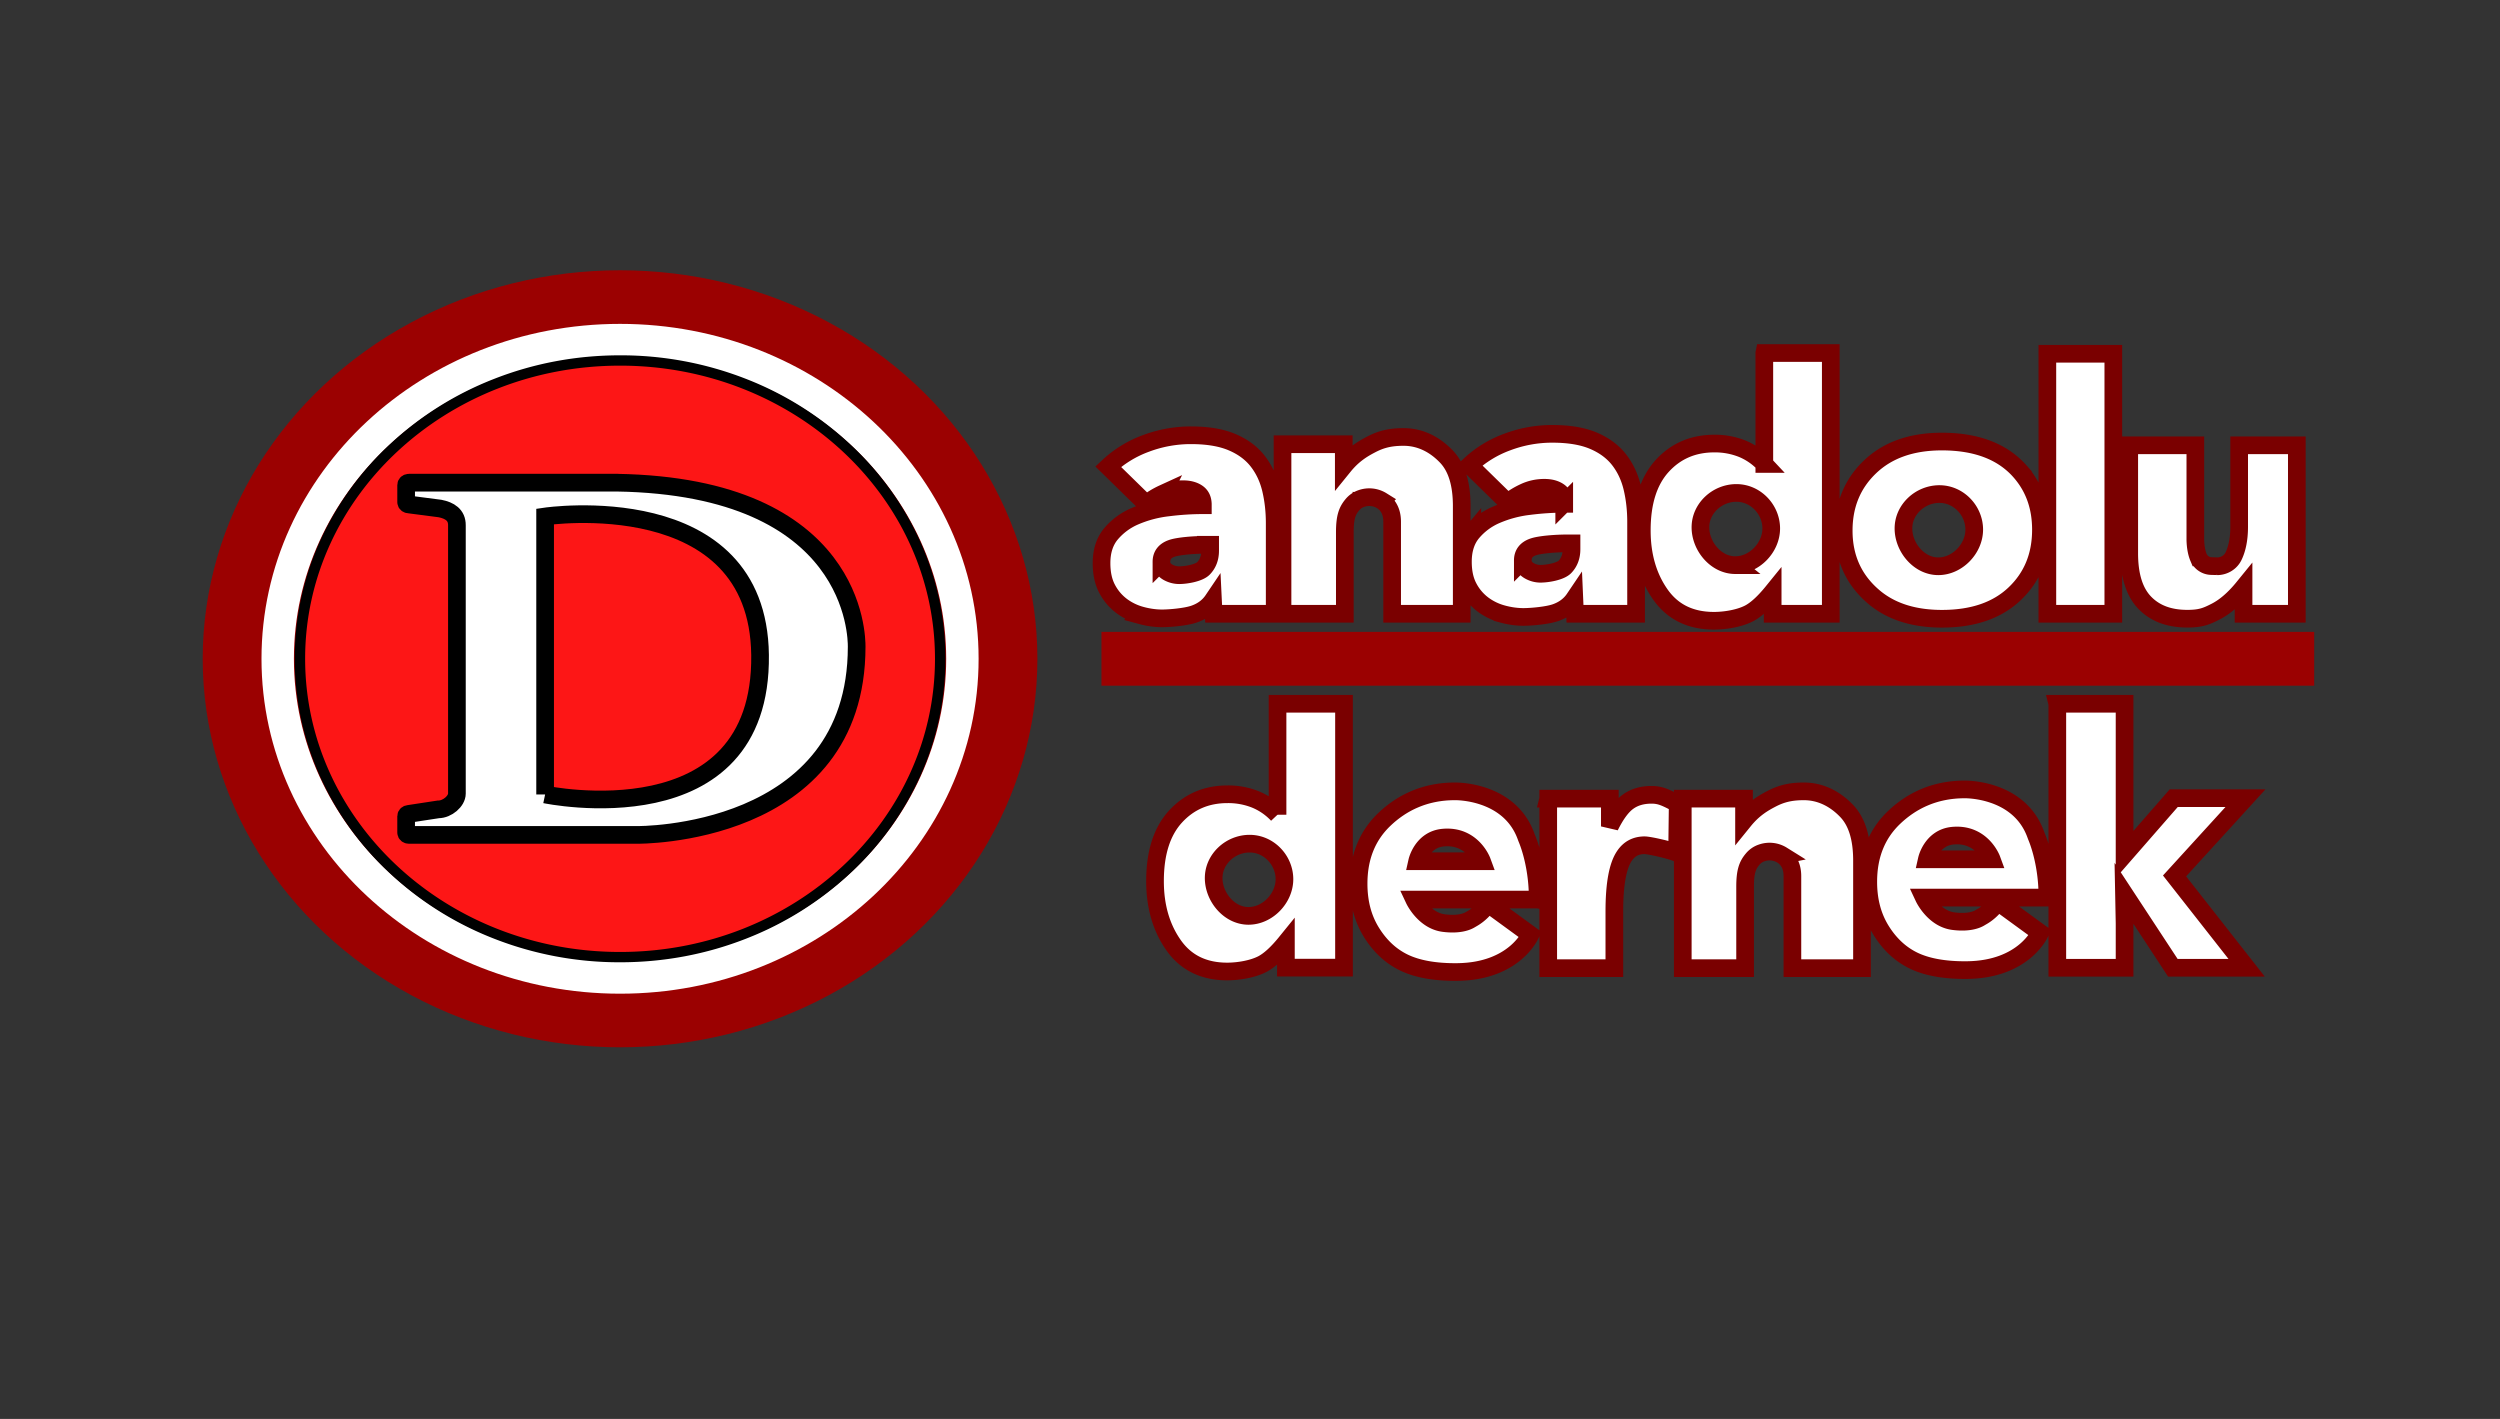 <svg xmlns="http://www.w3.org/2000/svg" width="148" height="84"><rect width="100%" height="100%" fill="#333333" stroke="none"/><g fill="none" fill-rule="evenodd"><ellipse cx="24.707" cy="23" fill="#9B0101" fill-rule="nonzero" rx="24.707" ry="23" transform="translate(12 16)"/><g transform="translate(16.44 20.133)"><ellipse cx="20.267" cy="18.867" stroke="#FFF" stroke-width="1.919" rx="20.267" ry="18.867"/><path fill="#FD1616" fill-rule="nonzero" d="M20.267 36.528c-5.058 0-9.816-1.835-13.395-5.166-3.583-3.336-5.557-7.774-5.557-12.495 0-4.72 1.974-9.157 5.557-12.494 3.58-3.332 8.336-5.166 13.395-5.166 5.06 0 9.817 1.835 13.396 5.166 3.583 3.336 5.557 7.774 5.557 12.494 0 4.721-1.974 9.158-5.557 12.495-3.58 3.332-8.336 5.166-13.396 5.166Z"/><path fill="#000" fill-rule="nonzero" d="M20.267 1.513c10.297 0 18.644 7.77 18.644 17.355s-8.347 17.355-18.644 17.355c-10.296 0-18.643-7.77-18.643-17.356 0-9.584 8.347-17.354 18.643-17.354m0-.611c-2.595 0-5.114.473-7.485 1.407A19.332 19.332 0 0 0 6.66 6.152a17.894 17.894 0 0 0-4.135 5.71 16.824 16.824 0 0 0-1.519 7.006c0 2.43.511 4.787 1.52 7.005a17.894 17.894 0 0 0 4.134 5.711 19.322 19.322 0 0 0 6.122 3.842 20.344 20.344 0 0 0 7.485 1.408c2.596 0 5.115-.474 7.486-1.408a19.342 19.342 0 0 0 6.121-3.842 17.894 17.894 0 0 0 4.136-5.71 16.824 16.824 0 0 0 1.519-7.006c0-2.43-.511-4.787-1.52-7.005a17.894 17.894 0 0 0-4.135-5.711 19.336 19.336 0 0 0-6.12-3.843A20.344 20.344 0 0 0 20.266.902Z"/><path fill="#FFF" fill-rule="nonzero" stroke="#000" stroke-width="1.046" d="M20.074 8.441H7.767c-.09 0-.164.06-.164.135v1.021c0 .075.074.135.164.135l1.845.24c.554.11 1.006.374.997.994v15.883c0 .442-.565.933-1.101.933l-1.741.266c-.09 0-.164.06-.164.135v.976c0 .075.074.135.164.135h13.502s13.006.163 13.006-11.147c0-.57-.03-9.472-14.2-9.706Zm-4.243 18.46V10.442s12.604-1.866 12.725 8.198c.132 10.972-12.725 8.26-12.725 8.26Z"/></g><g fill-rule="nonzero"><path fill="#FFF" stroke="#7A0000" stroke-width="1.046" d="M71.208 29.87c0-.309-.108-.538-.323-.686-.215-.148-.5-.223-.853-.223-.418 0-.813.087-1.185.261a4.764 4.764 0 0 0-.99.61l-2.254-2.206a6.542 6.542 0 0 1 2.235-1.374 7.548 7.548 0 0 1 2.665-.484c.98 0 1.79.135 2.43.406.641.271 1.147.645 1.52 1.123.372.477.633 1.032.784 1.665.15.632.225 1.303.225 2.013v5.36h-3.615l-.039-.812c-.261.387-.634.665-1.118.832-.483.168-1.435.252-1.892.252-.405 0-.82-.058-1.245-.174a3.423 3.423 0 0 1-1.156-.561 3.009 3.009 0 0 1-.853-1.007c-.222-.413-.333-.922-.333-1.528 0-.71.187-1.287.559-1.733a3.806 3.806 0 0 1 1.42-1.045 6.97 6.97 0 0 1 1.931-.513c.712-.09 1.408-.136 2.087-.136v-.039Zm.177 2.382c-.666 0-1.615.071-2.02.213-.405.142-.607.406-.607.793a.62.62 0 0 0 .098.358.81.81 0 0 0 .255.242 1.372 1.372 0 0 0 .687.194c.431 0 1.19-.136 1.45-.406.262-.271.393-.62.393-1.046v-.348h-.256Zm10.424-2.605a1.41 1.41 0 0 0-1.213-.135 1.18 1.18 0 0 0-.542.376c-.293.353-.44.714-.44 1.628v4.82h-3.689V26.299h3.627v1.295c.542-.668 1.091-1.01 1.647-1.296.555-.287 1.093-.43 1.89-.43 1.08 0 1.923.52 2.532 1.154.61.633.914 1.611.914 2.934v6.38h-4.12v-5.452c0-.678-.304-1.042-.606-1.237Zm10.793.139c0-.31-.108-.539-.324-.687-.215-.148-.5-.223-.852-.223-.419 0-.814.087-1.186.261a4.764 4.764 0 0 0-.99.61l-2.253-2.206a6.542 6.542 0 0 1 2.234-1.374 7.548 7.548 0 0 1 2.666-.484c.98 0 1.79.135 2.43.406.64.271 1.146.646 1.52 1.123.371.477.633 1.032.783 1.665.15.632.226 1.303.226 2.013v5.446H93.24l-.039-.897c-.261.387-.634.664-1.117.832-.484.168-1.436.252-1.893.252-.405 0-.82-.058-1.245-.174a3.423 3.423 0 0 1-1.156-.561 3.009 3.009 0 0 1-.852-1.007c-.223-.413-.333-.922-.333-1.529 0-.71.186-1.287.558-1.732a3.806 3.806 0 0 1 1.42-1.045 6.97 6.97 0 0 1 1.931-.513c.712-.09 1.408-.136 2.088-.136v-.04Zm.176 2.381c-.666 0-1.614.071-2.02.213-.405.142-.607.406-.607.794a.62.62 0 0 0 .099.358c.065.097.15.177.255.241a1.35 1.35 0 0 0 .686.194c.431 0 1.19-.136 1.451-.406.261-.271.392-.62.392-1.045v-.349h-.255Zm11.67-11.266v6.567a3.762 3.762 0 0 0-1.316-.907 4.332 4.332 0 0 0-1.65-.302c-1.244 0-2.27.441-3.077 1.322-.807.883-1.21 2.155-1.21 3.819 0 1.487.365 2.75 1.095 3.79s1.788 1.559 3.173 1.559c.689 0 1.52-.146 2.082-.435.42-.22.886-.646 1.397-1.276v1.298h3.44V20.9h-3.934Zm-1.72 12.556c-1.139 0-2.062-1.115-2.062-2.24 0-1.123.992-2.035 2.13-2.035s2.061.98 2.061 2.104-.991 2.17-2.13 2.17Zm16.842-5.569c-1.04-1.165-2.577-1.748-4.612-1.748-1.78 0-3.193.496-4.24 1.488-1.047.993-1.57 2.254-1.57 3.785 0 1.644.62 2.974 1.857 3.989 1.008.819 2.329 1.228 3.962 1.228 1.832 0 3.265-.493 4.302-1.479 1.037-.986 1.555-2.25 1.555-3.794 0-1.373-.418-2.53-1.254-3.469Zm-4.824 5.635c-1.138 0-2.061-1.115-2.061-2.24 0-1.123.991-2.035 2.13-2.035 1.138 0 2.06.98 2.06 2.103 0 1.124-.991 2.172-2.13 2.172Zm6.458-12.581h3.905v15.394h-3.905zm10.049 12.581c.41 0 .79-.226.97-.592.176-.36.336-.915.336-1.738v-4.83h3.414v9.973h-3.155v-1.561c-.543.668-1.09 1.144-1.642 1.427-.552.283-.885.425-1.69.425-1.071 0-1.912-.316-2.521-.95-.61-.633-.914-1.608-.914-2.925v-6.389h3.914v5.52s-.014.636.189 1.117a.845.845 0 0 0 .756.511l.344.01-.001.002Z"/><path fill="#9B0101" d="M65.206 37.407H137v3.186H65.206z"/><path fill="#FFF" stroke="#7A0000" stroke-width="1.046" d="M75.63 41.664v6.567a3.762 3.762 0 0 0-1.315-.907 4.332 4.332 0 0 0-1.65-.303c-1.245 0-2.27.442-3.078 1.323-.807.883-1.21 2.155-1.21 3.819 0 1.487.365 2.75 1.096 3.79.73 1.039 1.788 1.559 3.172 1.559.689 0 1.52-.146 2.082-.435.421-.22.887-.646 1.398-1.276v1.484h3.44V41.664H75.63ZM73.91 54.22c-1.139 0-2.061-1.115-2.061-2.24 0-1.123.991-2.035 2.13-2.035 1.138 0 2.06.98 2.06 2.103 0 1.124-.991 2.172-2.13 2.172Zm31.594-3.593a1.41 1.41 0 0 0-1.212-.134 1.18 1.18 0 0 0-.542.375c-.294.353-.44.715-.44 1.628v4.82h-3.69V47.279h3.627v1.295c.542-.668 1.09-1.01 1.646-1.296.555-.286 1.094-.43 1.892-.43 1.078 0 1.922.52 2.531 1.154.61.633.914 1.612.914 2.935v6.379h-4.12v-5.452c0-.678-.304-1.042-.607-1.237ZM91.03 53.253h-7.31s.58 1.239 1.74 1.392c.934.123 1.416-.1 1.568-.192l.152-.089c.183-.105.589-.377.908-.864l2.512 1.832s-.94 2.17-4.315 2.211c-1.346.017-2.406-.187-3.177-.562-.773-.375-1.412-.97-1.919-1.786-.508-.816-.76-1.775-.76-2.878 0-1.57.508-2.838 1.526-3.809 1.018-.97 2.382-1.66 4.174-1.66 0 0 3.183-.076 4.196 2.617.026.07.051.14.08.21.137.333.642 1.694.626 3.578Zm-5.609-3.664c-1.238.121-1.524 1.396-1.524 1.396h3.838s-.575-1.567-2.315-1.396h.001Zm6.236-2.309h3.646v1.644c.35-.712.713-1.202 1.086-1.47.373-.268.834-.401 1.383-.401s.865.176 1.548.529l-.036 2.913c-.46-.189-1.656-.456-1.924-.456-.51 0-.906.208-1.187.623-.403.586-.603 1.683-.603 3.29v3.364h-3.915V47.279h.002Zm29.546 5.858h-7.31s.58 1.24 1.74 1.393c.934.123 1.416-.1 1.569-.192.05-.031.1-.06.152-.089.182-.105.588-.377.907-.864l2.513 1.832s-.94 2.17-4.316 2.211c-1.346.017-2.405-.187-3.177-.562-.772-.375-1.412-.97-1.919-1.786-.507-.816-.76-1.775-.76-2.878 0-1.57.509-2.839 1.526-3.809 1.018-.97 2.382-1.66 4.175-1.66 0 0 3.182-.076 4.195 2.617.026.07.051.14.08.21.137.333.642 1.694.627 3.577h-.002Zm-5.609-3.664c-1.238.122-1.524 1.397-1.524 1.397h3.838s-.574-1.567-2.314-1.397Zm6.199-7.81h3.982v8.923l2.909-3.334h4.248l-4.198 4.601L133 57.29h-4.369l-2.891-4.405.035 1.797v2.608h-3.982V41.665z"/></g></g></svg>